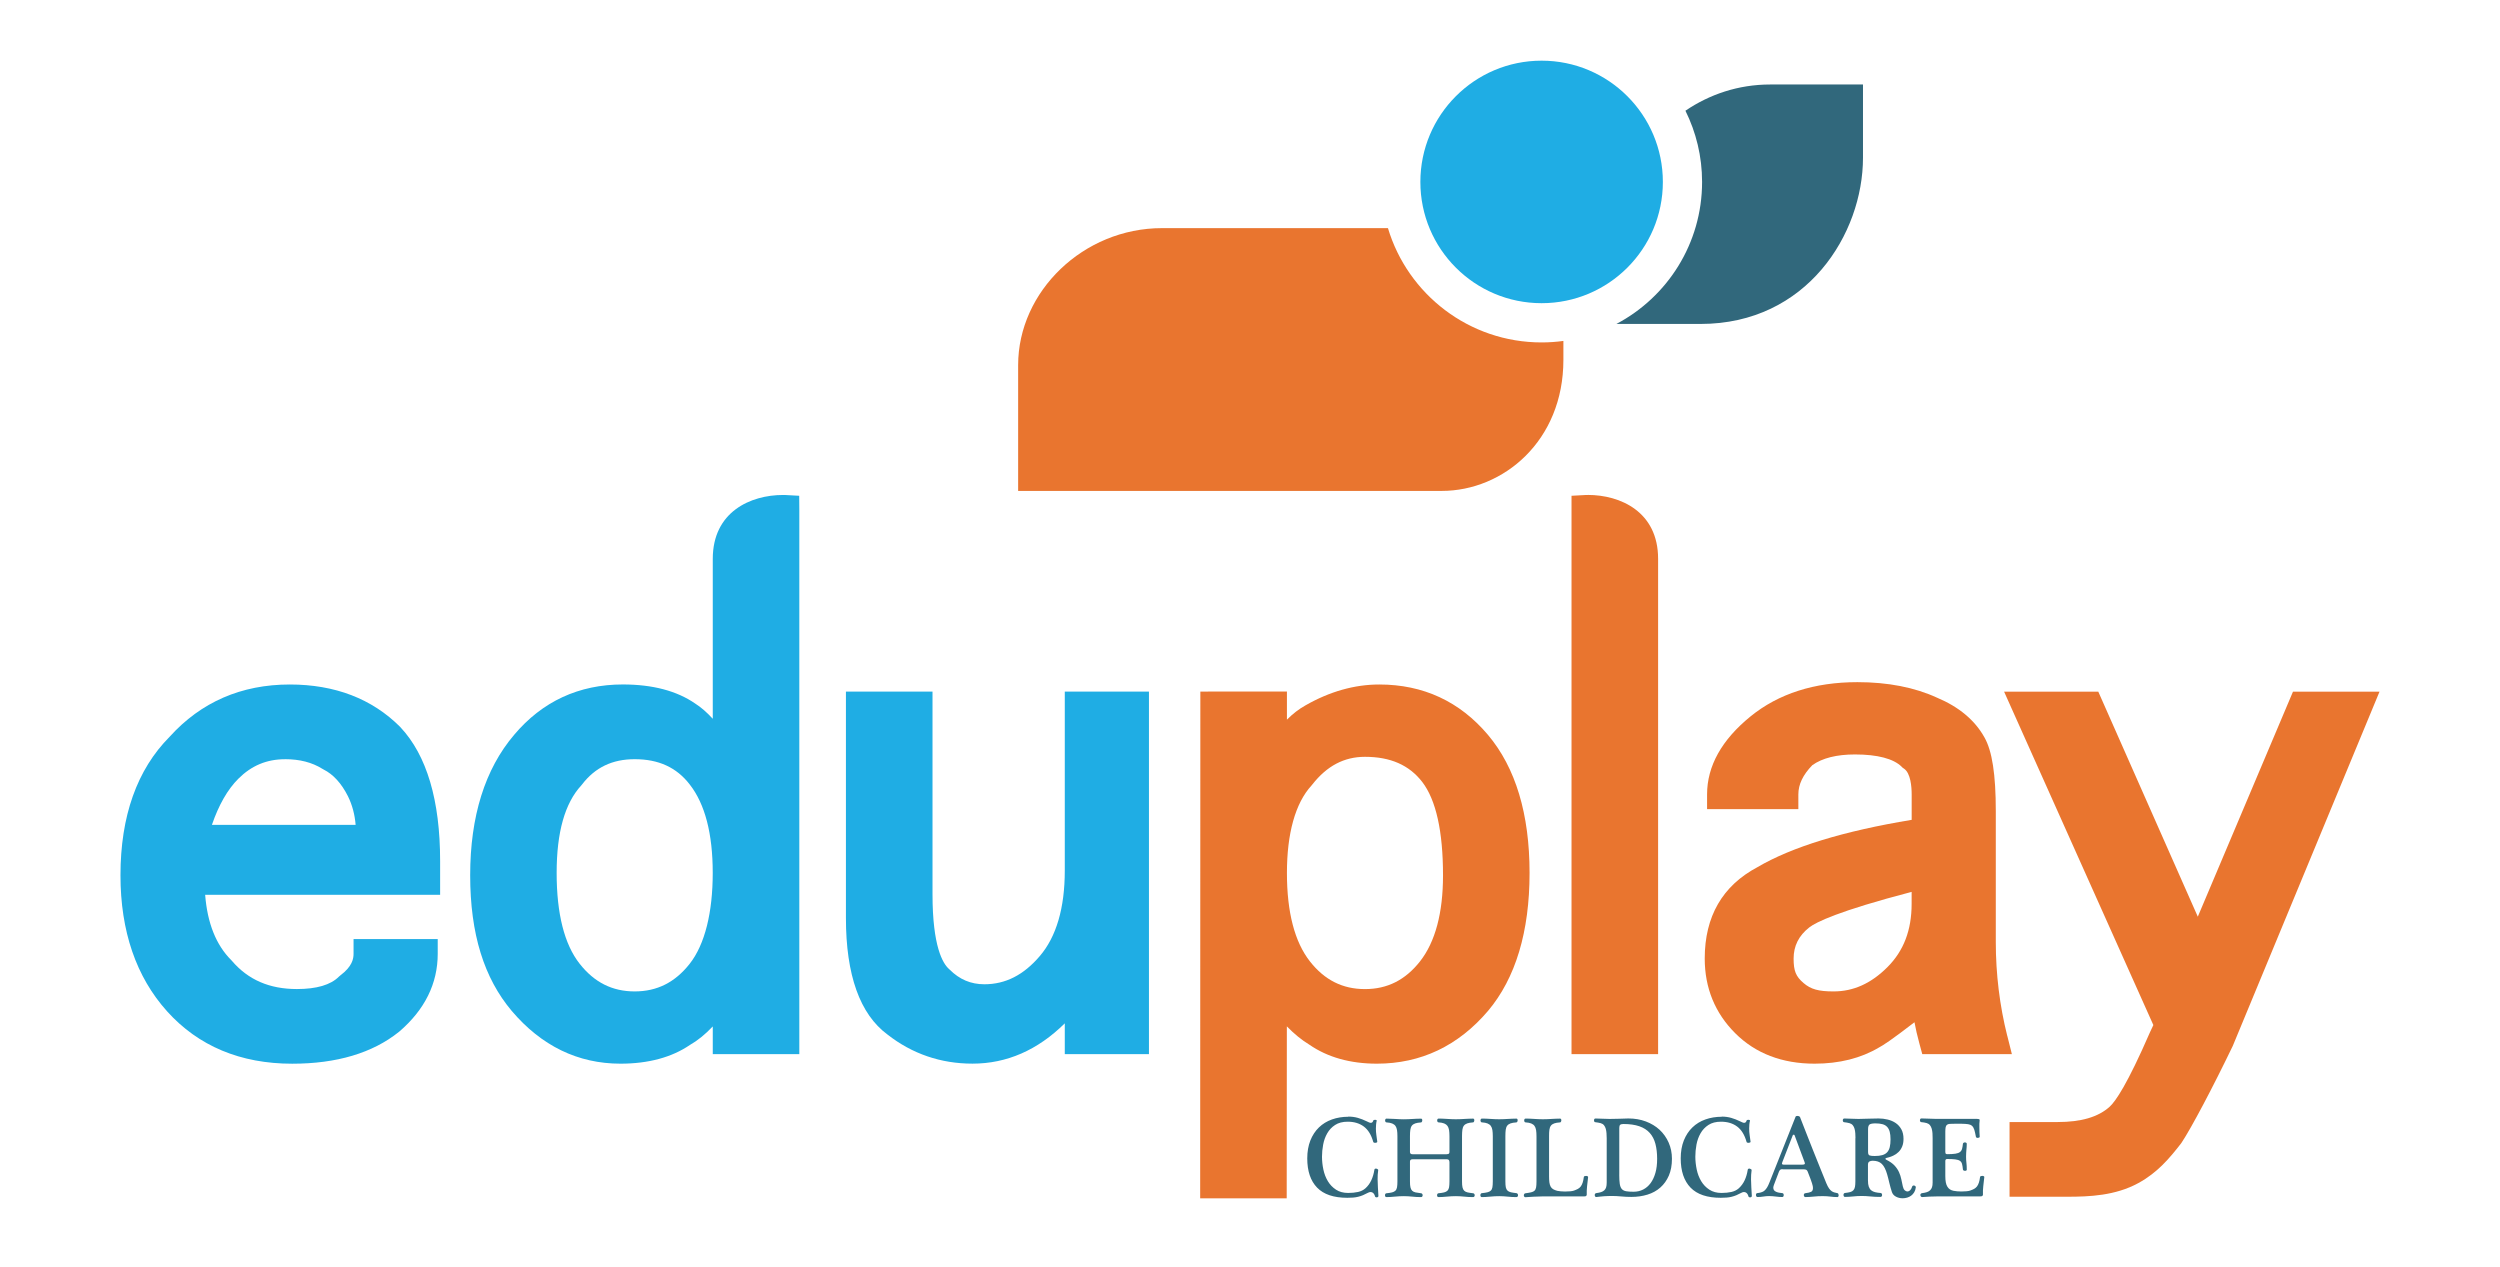 <svg width="223" height="113" viewBox="0 0 223 113" fill="none" xmlns="http://www.w3.org/2000/svg">
<path d="M204.535 61.694L196.044 81.769L187.166 61.694H178.764L192.079 91.435L191.776 92.082C189.766 96.705 188.708 98.248 188.175 98.726C187.153 99.643 185.637 100.086 183.539 100.086H179.252V106.749H184.388C186.382 106.749 188.686 106.655 190.745 105.529C192.446 104.598 193.516 103.326 194.548 101.996L194.603 101.917C195.468 100.616 197.388 96.988 199.167 93.289L212.254 61.694H204.535Z" fill="#E9752F"/>
<path d="M123.027 61.057C120.825 61.057 118.606 61.685 116.446 62.921C115.874 63.24 115.321 63.663 114.794 64.193V61.685H108.385L107.071 61.691L107.055 106.889H114.774L114.787 91.552C115.438 92.222 116.108 92.769 116.794 93.185C118.421 94.311 120.448 94.88 122.816 94.88C126.739 94.88 130.074 93.296 132.735 90.169C135.191 87.251 136.437 83.109 136.437 77.861C136.437 72.613 135.191 68.478 132.731 65.556C130.213 62.57 126.951 61.057 123.027 61.057ZM116.993 70.056L117.061 69.975C118.366 68.315 119.901 67.508 121.755 67.508C124.029 67.508 125.701 68.244 126.866 69.753C128.092 71.354 128.717 74.155 128.717 78.079C128.717 81.437 128.027 84.02 126.664 85.757C125.357 87.416 123.753 88.227 121.755 88.227C119.758 88.227 118.151 87.42 116.846 85.757C115.483 84.023 114.794 81.368 114.794 77.868C114.794 74.367 115.535 71.64 116.993 70.059V70.056Z" fill="#E9752F"/>
<path d="M35.691 64.837C33.183 62.329 29.871 61.057 25.853 61.057C21.537 61.057 17.929 62.622 15.138 65.712C12.223 68.641 10.746 72.802 10.746 78.076C10.746 83.06 12.145 87.14 14.9 90.205C17.691 93.309 21.449 94.883 26.062 94.883C30.03 94.883 33.231 93.93 35.58 92.046L35.613 92.02C37.89 90.068 39.045 87.732 39.045 85.081V83.766H31.537V85.081C31.537 85.526 31.416 86.213 30.366 87L30.222 87.124C29.494 87.853 28.238 88.223 26.485 88.223C24.035 88.223 22.138 87.4 20.691 85.712L20.622 85.637C19.272 84.29 18.495 82.335 18.3 79.816H39.259V76.804C39.259 71.39 38.069 67.375 35.72 64.87L35.691 64.841V64.837ZM25.424 67.72C26.738 67.72 27.831 68.003 28.762 68.582L28.866 68.641C29.728 69.073 30.46 69.877 31.036 71.022C31.416 71.79 31.647 72.649 31.722 73.579H18.902C19.51 71.803 20.3 70.42 21.263 69.46C22.431 68.293 23.791 67.723 25.424 67.723V67.72Z" fill="#1FADE4"/>
<path d="M70.049 44.155C70.049 44.155 69.978 44.152 69.848 44.152C66.956 44.152 63.579 45.645 63.579 49.849V64.115C63.055 63.543 62.535 63.09 62.014 62.758C60.378 61.626 58.208 61.054 55.56 61.054C51.634 61.054 48.368 62.57 45.859 65.55C43.257 68.608 41.94 72.822 41.94 78.073C41.94 83.324 43.185 87.251 45.645 90.172C48.296 93.296 51.559 94.88 55.345 94.88C57.84 94.88 59.929 94.314 61.559 93.198C62.232 92.814 62.902 92.271 63.579 91.558V94.031H71.299V45.466L71.289 44.223L70.049 44.155ZM56.614 88.435C54.617 88.435 53.01 87.628 51.705 85.966C50.342 84.235 49.653 81.508 49.653 77.865C49.653 74.221 50.391 71.637 51.852 70.056L51.926 69.965C53.088 68.455 54.62 67.72 56.614 67.72C58.748 67.72 60.352 68.455 61.523 69.975C62.886 71.712 63.576 74.367 63.576 77.865C63.576 81.362 62.886 84.232 61.523 85.966C60.218 87.628 58.611 88.435 56.614 88.435Z" fill="#1FADE4"/>
<path d="M94.979 77.653C94.979 80.991 94.227 83.561 92.747 85.285C91.303 86.977 89.686 87.797 87.806 87.797C86.599 87.797 85.587 87.368 84.706 86.486L84.647 86.431C84.1 85.943 83.18 84.433 83.18 79.774V61.691H75.457V81.892C75.457 86.971 76.703 90.465 79.159 92.277C81.361 94.001 83.915 94.877 86.745 94.877C89.803 94.877 92.562 93.67 94.979 91.282V94.028H102.487V61.688H94.979V77.646V77.653Z" fill="#1FADE4"/>
<path d="M141.631 44.152C141.5 44.152 141.429 44.155 141.429 44.155L140.18 44.223V94.031H147.903V49.845C147.903 45.638 144.526 44.148 141.634 44.148L141.631 44.152Z" fill="#E9752F"/>
<path d="M179.047 92.401C178.37 89.704 178.025 86.883 178.025 84.02V72.349C178.025 69.076 177.7 66.981 177.01 65.771C176.161 64.245 174.74 63.054 172.785 62.234C170.784 61.313 168.393 60.848 165.68 60.848C161.851 60.848 158.643 61.876 156.152 63.9C153.575 65.992 152.271 68.335 152.271 70.863V72.177H160.413V70.863C160.413 69.968 160.82 69.115 161.659 68.253C162.55 67.619 163.832 67.297 165.468 67.297C167.469 67.297 168.91 67.677 169.632 68.396L169.723 68.487L169.831 68.559C170.429 68.959 170.521 70.173 170.521 70.859V73.13C164.447 74.132 159.824 75.551 156.766 77.35C153.643 79.006 152.062 81.749 152.062 85.5C152.062 88.122 152.977 90.364 154.782 92.163C156.584 93.966 158.966 94.88 161.864 94.88C164.06 94.88 165.989 94.395 167.596 93.442C167.97 93.247 168.705 92.775 170.771 91.184C170.878 91.773 171.025 92.397 171.204 93.061L171.467 94.031H179.46L179.05 92.394L179.047 92.401ZM170.517 79.556V80.623C170.517 82.969 169.811 84.817 168.357 86.271C166.903 87.725 165.332 88.435 163.556 88.435C162.206 88.435 161.529 88.246 160.872 87.683C160.189 87.097 159.99 86.609 159.99 85.503C159.99 84.397 160.436 83.467 161.392 82.722C161.978 82.266 163.943 81.274 170.517 79.556Z" fill="#E9752F"/>
<path d="M120.27 99.601C120.579 99.601 120.862 99.64 121.123 99.715C121.383 99.79 121.64 99.891 121.894 100.014C121.969 100.05 122.04 100.079 122.105 100.112C122.17 100.141 122.226 100.157 122.274 100.157C122.385 100.157 122.456 100.092 122.492 99.962C122.499 99.936 122.522 99.913 122.561 99.9C122.596 99.887 122.635 99.881 122.674 99.884C122.713 99.887 122.746 99.897 122.772 99.91C122.798 99.923 122.811 99.946 122.801 99.972C122.775 100.082 122.756 100.193 122.746 100.31C122.736 100.427 122.73 100.548 122.73 100.671C122.73 100.863 122.743 101.055 122.772 101.247C122.798 101.439 122.827 101.638 122.853 101.843C122.853 101.869 122.837 101.891 122.808 101.911C122.779 101.927 122.739 101.937 122.694 101.94C122.648 101.943 122.606 101.94 122.564 101.924C122.522 101.911 122.499 101.888 122.492 101.852C122.32 101.237 122.043 100.782 121.659 100.492C121.276 100.203 120.794 100.056 120.212 100.056C119.76 100.056 119.386 100.154 119.093 100.346C118.797 100.538 118.563 100.785 118.39 101.091C118.214 101.397 118.094 101.732 118.026 102.1C117.957 102.467 117.922 102.825 117.922 103.173C117.922 103.557 117.964 103.941 118.045 104.325C118.127 104.709 118.26 105.054 118.445 105.363C118.631 105.672 118.872 105.922 119.171 106.118C119.467 106.313 119.828 106.411 120.254 106.411C120.583 106.411 120.879 106.381 121.139 106.323C121.399 106.264 121.617 106.157 121.796 105.997C122.017 105.799 122.19 105.561 122.32 105.282C122.45 105.005 122.541 104.693 122.596 104.341C122.603 104.292 122.626 104.263 122.661 104.25C122.7 104.237 122.739 104.234 122.779 104.244C122.818 104.253 122.857 104.273 122.892 104.299C122.928 104.325 122.941 104.354 122.935 104.38C122.915 104.517 122.899 104.654 122.892 104.787C122.886 104.92 122.883 105.057 122.883 105.194C122.883 105.428 122.892 105.665 122.909 105.909C122.925 106.154 122.941 106.407 122.954 106.674C122.954 106.716 122.941 106.746 122.915 106.768C122.886 106.788 122.853 106.801 122.818 106.804C122.779 106.807 122.743 106.801 122.71 106.785C122.674 106.768 122.655 106.742 122.648 106.707C122.635 106.645 122.609 106.586 122.577 106.528C122.541 106.469 122.499 106.42 122.443 106.384C122.388 106.349 122.323 106.329 122.248 106.329C122.18 106.329 122.102 106.352 122.011 106.401C121.861 106.482 121.715 106.554 121.575 106.612C121.435 106.671 121.292 106.716 121.149 106.752C121.006 106.788 120.853 106.811 120.697 106.824C120.54 106.837 120.368 106.843 120.183 106.843C118.969 106.843 118.071 106.541 117.486 105.936C116.9 105.33 116.607 104.462 116.607 103.329C116.607 102.728 116.702 102.194 116.884 101.732C117.069 101.27 117.323 100.88 117.648 100.567C117.974 100.252 118.361 100.014 118.81 99.855C119.259 99.695 119.747 99.614 120.274 99.614L120.27 99.601Z" fill="#31687C"/>
<path d="M129.058 102.952C129.14 102.952 129.201 102.939 129.237 102.91C129.276 102.884 129.292 102.828 129.292 102.747V101.348C129.292 101.137 129.279 100.954 129.257 100.805C129.231 100.655 129.185 100.531 129.117 100.434C129.048 100.339 128.951 100.265 128.824 100.213C128.697 100.161 128.528 100.128 128.317 100.115C128.278 100.115 128.245 100.095 128.225 100.06C128.206 100.021 128.196 99.982 128.196 99.942C128.196 99.903 128.206 99.865 128.225 99.829C128.245 99.796 128.278 99.777 128.317 99.777C128.535 99.777 128.785 99.786 129.068 99.806C129.348 99.825 129.611 99.838 129.859 99.838C130.002 99.838 130.138 99.835 130.265 99.829C130.392 99.822 130.516 99.816 130.636 99.809C130.756 99.803 130.877 99.796 131 99.79C131.124 99.783 131.257 99.78 131.4 99.78C131.443 99.78 131.472 99.796 131.488 99.832C131.505 99.868 131.511 99.903 131.508 99.946C131.505 99.988 131.492 100.027 131.472 100.063C131.453 100.102 131.423 100.118 131.391 100.118C131.179 100.131 131.007 100.161 130.877 100.206C130.747 100.252 130.646 100.32 130.577 100.411C130.509 100.502 130.464 100.626 130.444 100.775C130.425 100.925 130.412 101.117 130.412 101.351V105.379C130.412 105.607 130.425 105.783 130.454 105.909C130.48 106.036 130.532 106.134 130.603 106.209C130.675 106.28 130.776 106.332 130.906 106.362C131.036 106.391 131.202 106.417 131.41 106.44C131.453 106.446 131.485 106.466 131.508 106.502C131.531 106.537 131.544 106.573 131.544 106.615C131.544 106.658 131.531 106.694 131.508 106.729C131.485 106.762 131.446 106.781 131.4 106.781C131.127 106.781 130.864 106.768 130.613 106.739C130.363 106.713 130.115 106.697 129.868 106.697C129.608 106.697 129.338 106.71 129.062 106.739C128.785 106.765 128.531 106.781 128.307 106.781C128.268 106.781 128.235 106.765 128.216 106.729C128.196 106.694 128.186 106.658 128.186 106.615C128.186 106.573 128.196 106.537 128.216 106.502C128.235 106.466 128.268 106.446 128.307 106.44C128.518 106.42 128.687 106.394 128.814 106.362C128.941 106.329 129.042 106.28 129.114 106.209C129.185 106.137 129.234 106.036 129.257 105.909C129.279 105.783 129.292 105.607 129.292 105.379V103.674C129.292 103.495 129.218 103.408 129.068 103.408H125.997C125.847 103.408 125.769 103.476 125.769 103.612V105.379C125.769 105.607 125.782 105.783 125.812 105.909C125.838 106.036 125.89 106.134 125.961 106.209C126.033 106.28 126.134 106.332 126.264 106.362C126.394 106.391 126.563 106.417 126.768 106.44C126.81 106.446 126.843 106.466 126.866 106.502C126.888 106.537 126.901 106.573 126.901 106.615C126.901 106.658 126.888 106.694 126.866 106.729C126.843 106.762 126.807 106.781 126.758 106.781C126.485 106.781 126.222 106.768 125.971 106.739C125.721 106.713 125.473 106.697 125.226 106.697C124.966 106.697 124.696 106.71 124.419 106.739C124.143 106.765 123.889 106.781 123.665 106.781C123.622 106.781 123.593 106.765 123.57 106.729C123.551 106.694 123.541 106.658 123.541 106.615C123.541 106.573 123.551 106.537 123.57 106.502C123.59 106.466 123.622 106.446 123.665 106.44C123.876 106.42 124.045 106.394 124.172 106.362C124.299 106.329 124.397 106.28 124.471 106.209C124.543 106.137 124.592 106.036 124.615 105.909C124.637 105.783 124.65 105.607 124.65 105.379V101.351C124.65 101.14 124.637 100.958 124.615 100.808C124.592 100.658 124.543 100.535 124.478 100.437C124.41 100.343 124.312 100.268 124.185 100.216C124.058 100.164 123.889 100.131 123.678 100.118C123.635 100.118 123.606 100.099 123.583 100.063C123.564 100.024 123.551 99.985 123.551 99.946C123.551 99.907 123.561 99.868 123.583 99.832C123.603 99.799 123.635 99.78 123.678 99.78C123.896 99.78 124.146 99.79 124.426 99.809C124.709 99.829 124.972 99.842 125.216 99.842C125.359 99.842 125.496 99.838 125.623 99.832C125.75 99.825 125.873 99.819 125.994 99.812C126.114 99.806 126.235 99.799 126.358 99.793C126.482 99.786 126.615 99.783 126.758 99.783C126.801 99.783 126.83 99.799 126.846 99.835C126.862 99.871 126.869 99.907 126.866 99.949C126.866 99.991 126.849 100.03 126.83 100.066C126.81 100.105 126.781 100.121 126.749 100.121C126.537 100.134 126.365 100.164 126.235 100.209C126.104 100.255 126.004 100.323 125.935 100.414C125.867 100.505 125.821 100.629 125.802 100.779C125.779 100.928 125.769 101.12 125.769 101.355V102.754C125.769 102.89 125.844 102.959 125.997 102.959H129.058V102.952Z" fill="#31687C"/>
<path d="M133.158 101.348C133.158 101.137 133.145 100.954 133.122 100.805C133.1 100.655 133.051 100.531 132.982 100.434C132.914 100.339 132.817 100.265 132.69 100.213C132.563 100.161 132.394 100.128 132.182 100.115C132.14 100.115 132.111 100.095 132.091 100.06C132.072 100.021 132.059 99.982 132.059 99.942C132.059 99.903 132.068 99.865 132.091 99.829C132.111 99.796 132.143 99.777 132.182 99.777C132.4 99.777 132.651 99.786 132.934 99.806C133.213 99.825 133.477 99.838 133.724 99.838C133.867 99.838 134.004 99.835 134.131 99.829C134.258 99.822 134.381 99.816 134.502 99.809C134.622 99.803 134.746 99.796 134.866 99.79C134.986 99.783 135.123 99.78 135.266 99.78C135.308 99.78 135.334 99.796 135.354 99.832C135.37 99.868 135.377 99.903 135.373 99.946C135.373 99.988 135.36 100.027 135.338 100.063C135.315 100.102 135.289 100.118 135.256 100.118C135.045 100.131 134.873 100.161 134.742 100.206C134.612 100.252 134.511 100.32 134.443 100.411C134.375 100.502 134.329 100.626 134.31 100.775C134.29 100.925 134.28 101.117 134.28 101.351V105.379C134.28 105.607 134.293 105.783 134.319 105.909C134.346 106.036 134.398 106.134 134.469 106.202C134.541 106.271 134.642 106.319 134.772 106.352C134.902 106.381 135.071 106.407 135.276 106.43C135.315 106.437 135.351 106.459 135.373 106.498C135.4 106.534 135.409 106.576 135.409 106.615C135.409 106.655 135.396 106.694 135.373 106.729C135.351 106.762 135.315 106.781 135.266 106.781C134.993 106.781 134.729 106.768 134.479 106.739C134.228 106.713 133.981 106.697 133.734 106.697C133.474 106.697 133.207 106.71 132.927 106.739C132.651 106.765 132.397 106.781 132.172 106.781C132.13 106.781 132.101 106.765 132.078 106.729C132.059 106.694 132.049 106.658 132.049 106.615C132.049 106.573 132.059 106.534 132.078 106.498C132.098 106.459 132.13 106.437 132.172 106.43C132.384 106.41 132.553 106.384 132.68 106.352C132.807 106.323 132.908 106.271 132.979 106.202C133.051 106.134 133.1 106.036 133.122 105.909C133.145 105.783 133.158 105.607 133.158 105.379V101.351V101.348Z" fill="#31687C"/>
<path d="M137.055 101.348C137.055 101.137 137.042 100.954 137.019 100.805C136.996 100.655 136.947 100.531 136.879 100.434C136.811 100.339 136.713 100.265 136.586 100.213C136.459 100.161 136.29 100.128 136.079 100.115C136.036 100.115 136.007 100.095 135.988 100.06C135.968 100.021 135.958 99.982 135.958 99.942C135.958 99.903 135.968 99.865 135.988 99.829C136.007 99.796 136.04 99.777 136.079 99.777C136.297 99.777 136.547 99.786 136.83 99.806C137.113 99.825 137.373 99.838 137.621 99.838C137.764 99.838 137.9 99.835 138.027 99.829C138.154 99.822 138.278 99.816 138.398 99.809C138.518 99.803 138.639 99.796 138.762 99.79C138.886 99.783 139.019 99.78 139.163 99.78C139.205 99.78 139.231 99.796 139.25 99.832C139.267 99.868 139.273 99.903 139.27 99.946C139.267 99.988 139.254 100.027 139.234 100.063C139.215 100.102 139.185 100.118 139.153 100.118C138.938 100.131 138.769 100.161 138.639 100.206C138.509 100.252 138.408 100.32 138.34 100.411C138.271 100.502 138.226 100.626 138.206 100.775C138.183 100.925 138.177 101.117 138.177 101.351V104.927C138.177 105.145 138.187 105.33 138.206 105.477C138.226 105.623 138.265 105.747 138.32 105.848C138.375 105.948 138.45 106.023 138.545 106.079C138.642 106.134 138.759 106.183 138.906 106.222C139.003 106.241 139.111 106.258 139.231 106.267C139.351 106.277 139.475 106.284 139.605 106.284C139.771 106.284 139.924 106.277 140.067 106.264C140.21 106.251 140.321 106.228 140.396 106.202C140.532 106.153 140.649 106.101 140.75 106.049C140.848 105.994 140.932 105.922 141.001 105.835C141.069 105.747 141.124 105.633 141.17 105.5C141.215 105.366 141.251 105.197 141.277 104.992C141.284 104.95 141.306 104.924 141.349 104.911C141.391 104.898 141.433 104.891 141.482 104.891C141.531 104.891 141.573 104.901 141.612 104.924C141.651 104.943 141.664 104.972 141.658 105.005C141.622 105.291 141.593 105.561 141.567 105.812C141.541 106.062 141.528 106.316 141.537 106.576C141.537 106.596 141.524 106.625 141.495 106.664C141.469 106.703 141.404 106.72 141.3 106.72H137.569C137.302 106.72 137.045 106.729 136.798 106.746C136.55 106.762 136.306 106.778 136.069 106.791C136.02 106.791 135.984 106.775 135.962 106.739C135.936 106.707 135.926 106.668 135.926 106.625C135.926 106.583 135.936 106.544 135.962 106.505C135.984 106.469 136.02 106.446 136.069 106.44C136.28 106.414 136.453 106.384 136.583 106.352C136.713 106.323 136.814 106.274 136.879 106.209C136.947 106.144 136.993 106.049 137.019 105.922C137.042 105.796 137.055 105.62 137.055 105.392V101.355V101.348Z" fill="#31687C"/>
<path d="M143.318 101.534C143.318 101.384 143.311 101.234 143.301 101.091C143.292 100.948 143.269 100.815 143.236 100.691C143.201 100.567 143.148 100.46 143.077 100.372C143.005 100.284 142.908 100.222 142.784 100.187C142.709 100.167 142.631 100.148 142.547 100.135C142.465 100.122 142.384 100.112 142.309 100.102C142.267 100.102 142.238 100.086 142.215 100.05C142.195 100.017 142.186 99.978 142.186 99.936C142.186 99.894 142.195 99.858 142.215 99.822C142.238 99.79 142.267 99.77 142.309 99.77C142.543 99.77 142.752 99.777 142.937 99.79C143.122 99.803 143.337 99.809 143.584 99.809C143.864 99.809 144.144 99.806 144.417 99.793C144.69 99.783 144.97 99.773 145.25 99.767C145.813 99.767 146.33 99.855 146.808 100.034C147.283 100.213 147.693 100.46 148.038 100.779C148.379 101.098 148.649 101.478 148.845 101.921C149.04 102.363 149.137 102.845 149.137 103.365C149.137 103.941 149.043 104.442 148.861 104.865C148.675 105.291 148.422 105.646 148.1 105.929C147.778 106.215 147.397 106.424 146.955 106.56C146.512 106.697 146.034 106.765 145.52 106.765C145.211 106.765 144.912 106.752 144.619 106.723C144.326 106.697 144.066 106.681 143.832 106.681C143.688 106.681 143.558 106.681 143.441 106.687C143.324 106.687 143.21 106.697 143.103 106.703C142.996 106.71 142.882 106.72 142.771 106.733C142.657 106.746 142.53 106.759 142.394 106.775C142.351 106.782 142.319 106.768 142.296 106.733C142.27 106.697 142.257 106.661 142.251 106.619C142.244 106.58 142.251 106.537 142.277 106.495C142.299 106.453 142.338 106.43 142.394 106.424C142.56 106.404 142.7 106.375 142.817 106.336C142.934 106.297 143.028 106.245 143.103 106.176C143.178 106.108 143.233 106.017 143.266 105.91C143.301 105.799 143.318 105.656 143.318 105.477V101.521V101.534ZM144.437 104.781C144.437 105.122 144.453 105.396 144.482 105.597C144.512 105.799 144.573 105.952 144.661 106.056C144.749 106.16 144.879 106.225 145.045 106.258C145.211 106.29 145.439 106.303 145.718 106.303C146.027 106.303 146.307 106.238 146.567 106.108C146.824 105.978 147.046 105.789 147.231 105.539C147.416 105.288 147.56 104.982 147.664 104.618C147.768 104.254 147.817 103.837 147.817 103.365C147.817 102.864 147.765 102.422 147.664 102.035C147.563 101.647 147.394 101.322 147.16 101.059C146.925 100.795 146.616 100.597 146.229 100.463C145.842 100.33 145.367 100.261 144.808 100.261C144.671 100.261 144.577 100.288 144.521 100.333C144.466 100.382 144.44 100.473 144.44 100.61V104.784L144.437 104.781Z" fill="#31687C"/>
<path d="M153.573 99.601C153.882 99.601 154.165 99.64 154.425 99.715C154.686 99.79 154.943 99.891 155.196 100.014C155.271 100.05 155.343 100.079 155.408 100.112C155.473 100.141 155.528 100.157 155.577 100.157C155.684 100.157 155.759 100.092 155.792 99.962C155.798 99.936 155.821 99.913 155.857 99.9C155.893 99.887 155.932 99.881 155.971 99.884C156.01 99.887 156.042 99.897 156.068 99.91C156.094 99.923 156.107 99.946 156.098 99.972C156.072 100.082 156.052 100.193 156.042 100.31C156.032 100.427 156.026 100.548 156.026 100.671C156.026 100.863 156.039 101.055 156.068 101.247C156.094 101.439 156.124 101.638 156.15 101.843C156.15 101.869 156.133 101.891 156.104 101.911C156.075 101.927 156.036 101.937 155.99 101.94C155.945 101.943 155.902 101.94 155.863 101.924C155.821 101.911 155.798 101.888 155.792 101.852C155.619 101.237 155.343 100.782 154.959 100.492C154.575 100.203 154.094 100.056 153.511 100.056C153.059 100.056 152.685 100.154 152.392 100.346C152.1 100.538 151.862 100.785 151.69 101.091C151.514 101.397 151.394 101.732 151.325 102.1C151.257 102.467 151.224 102.825 151.224 103.173C151.224 103.557 151.267 103.941 151.348 104.325C151.429 104.709 151.563 105.054 151.748 105.363C151.934 105.672 152.174 105.922 152.474 106.118C152.773 106.313 153.134 106.411 153.557 106.411C153.885 106.411 154.178 106.381 154.442 106.323C154.702 106.264 154.92 106.157 155.099 105.997C155.317 105.799 155.492 105.561 155.623 105.282C155.753 105.005 155.844 104.693 155.899 104.341C155.906 104.292 155.928 104.263 155.967 104.25C156.006 104.237 156.045 104.234 156.088 104.244C156.127 104.253 156.166 104.273 156.202 104.299C156.234 104.325 156.25 104.354 156.244 104.38C156.224 104.517 156.208 104.654 156.202 104.787C156.195 104.92 156.192 105.057 156.192 105.194C156.192 105.428 156.202 105.665 156.218 105.909C156.234 106.154 156.25 106.407 156.263 106.674C156.263 106.716 156.25 106.746 156.224 106.768C156.195 106.788 156.163 106.801 156.127 106.804C156.088 106.807 156.055 106.801 156.019 106.785C155.984 106.768 155.964 106.742 155.958 106.707C155.945 106.645 155.919 106.586 155.886 106.528C155.85 106.469 155.808 106.42 155.753 106.384C155.697 106.349 155.632 106.329 155.558 106.329C155.489 106.329 155.411 106.352 155.323 106.401C155.174 106.482 155.027 106.554 154.887 106.612C154.748 106.671 154.604 106.716 154.461 106.752C154.318 106.788 154.168 106.811 154.009 106.824C153.853 106.837 153.68 106.843 153.495 106.843C152.282 106.843 151.384 106.541 150.798 105.936C150.213 105.33 149.92 104.462 149.92 103.329C149.92 102.728 150.014 102.194 150.196 101.732C150.382 101.27 150.636 100.88 150.961 100.567C151.286 100.252 151.673 100.014 152.122 99.855C152.571 99.695 153.059 99.614 153.586 99.614L153.573 99.601Z" fill="#31687C"/>
<path d="M159.01 104.289C158.916 104.289 158.844 104.306 158.805 104.335C158.763 104.367 158.727 104.419 158.691 104.494L158.229 105.708C158.193 105.812 158.177 105.89 158.177 105.945C158.177 106.033 158.2 106.108 158.242 106.167C158.288 106.225 158.346 106.271 158.421 106.303C158.496 106.339 158.581 106.365 158.678 106.385C158.773 106.404 158.873 106.42 158.977 106.427C159.023 106.427 159.059 106.446 159.078 106.482C159.098 106.521 159.108 106.56 159.108 106.603C159.108 106.645 159.098 106.684 159.078 106.72C159.059 106.755 159.023 106.775 158.977 106.775C158.812 106.775 158.623 106.762 158.411 106.733C158.2 106.707 157.998 106.69 157.806 106.69C157.627 106.69 157.458 106.703 157.292 106.733C157.13 106.759 156.951 106.775 156.759 106.775C156.723 106.775 156.697 106.759 156.671 106.723C156.648 106.687 156.632 106.651 156.632 106.609C156.629 106.567 156.632 106.528 156.651 106.492C156.668 106.453 156.7 106.43 156.749 106.424L156.902 106.404C157.006 106.385 157.1 106.359 157.185 106.326C157.27 106.297 157.348 106.245 157.422 106.176C157.494 106.108 157.566 106.017 157.634 105.903C157.702 105.789 157.771 105.646 157.839 105.467L160.162 99.621C160.181 99.565 160.236 99.539 160.327 99.539C160.422 99.539 160.497 99.569 160.552 99.621C160.724 100.06 160.907 100.528 161.102 101.029C161.297 101.53 161.499 102.038 161.704 102.555C161.908 103.072 162.113 103.587 162.322 104.097C162.527 104.608 162.722 105.09 162.907 105.542C162.989 105.74 163.07 105.893 163.148 106.004C163.226 106.115 163.304 106.196 163.385 106.251C163.463 106.306 163.545 106.346 163.626 106.365C163.707 106.385 163.799 106.407 163.893 106.427C163.935 106.433 163.964 106.456 163.981 106.495C163.997 106.531 164.007 106.573 164.007 106.612C164.007 106.651 164 106.69 163.981 106.726C163.964 106.759 163.938 106.778 163.903 106.778C163.685 106.778 163.473 106.765 163.272 106.736C163.07 106.71 162.842 106.694 162.588 106.694C162.299 106.694 162.029 106.707 161.775 106.736C161.521 106.762 161.277 106.778 161.043 106.778C160.998 106.778 160.959 106.759 160.936 106.723C160.91 106.684 160.9 106.642 160.9 106.596C160.9 106.554 160.91 106.518 160.933 106.489C160.952 106.459 160.988 106.44 161.037 106.433C161.268 106.407 161.44 106.365 161.551 106.31C161.661 106.254 161.717 106.141 161.717 105.971C161.717 105.923 161.71 105.87 161.7 105.809C161.691 105.747 161.668 105.662 161.635 105.558C161.599 105.451 161.554 105.314 161.492 105.148C161.43 104.979 161.349 104.768 161.245 104.507C161.209 104.419 161.164 104.361 161.105 104.338C161.046 104.315 160.952 104.302 160.822 104.302H159.013L159.01 104.289ZM160.776 103.886C160.871 103.886 160.936 103.87 160.972 103.84C161.004 103.808 161.004 103.752 160.972 103.671L160.077 101.267C160.064 101.231 160.038 101.215 159.996 101.215C159.953 101.215 159.927 101.231 159.914 101.267L158.981 103.671C158.945 103.759 158.942 103.818 158.971 103.847C158.997 103.876 159.049 103.889 159.124 103.889H160.78L160.776 103.886Z" fill="#31687C"/>
<path d="M165.509 101.534C165.509 101.384 165.506 101.234 165.493 101.091C165.483 100.948 165.46 100.815 165.428 100.691C165.395 100.567 165.34 100.46 165.268 100.372C165.197 100.284 165.099 100.222 164.976 100.187C164.901 100.167 164.823 100.148 164.738 100.135C164.657 100.122 164.575 100.112 164.501 100.102C164.462 100.102 164.429 100.086 164.409 100.05C164.39 100.017 164.377 99.978 164.377 99.936C164.377 99.894 164.387 99.858 164.409 99.822C164.429 99.79 164.462 99.77 164.501 99.77C164.735 99.77 164.943 99.777 165.128 99.79C165.314 99.803 165.529 99.809 165.776 99.809C166.186 99.803 166.527 99.793 166.797 99.783C167.067 99.773 167.328 99.767 167.575 99.767C167.848 99.767 168.118 99.799 168.385 99.865C168.652 99.93 168.889 100.034 169.1 100.177C169.309 100.32 169.478 100.509 169.605 100.743C169.732 100.977 169.793 101.257 169.793 101.586C169.793 101.846 169.754 102.074 169.676 102.262C169.598 102.454 169.491 102.62 169.351 102.757C169.214 102.894 169.052 103.004 168.863 103.092C168.674 103.177 168.469 103.245 168.251 103.294C168.203 103.307 168.18 103.333 168.18 103.365C168.18 103.391 168.203 103.421 168.251 103.447C168.573 103.606 168.821 103.779 168.996 103.97C169.172 104.162 169.305 104.361 169.396 104.566C169.488 104.771 169.556 104.982 169.598 105.197C169.64 105.415 169.683 105.623 169.732 105.828C169.767 105.984 169.823 106.102 169.901 106.173C169.979 106.245 170.06 106.28 170.141 106.28C170.223 106.28 170.301 106.248 170.379 106.176C170.454 106.108 170.512 106.004 170.555 105.867C170.568 105.812 170.594 105.776 170.636 105.76C170.675 105.744 170.717 105.74 170.753 105.75C170.789 105.76 170.825 105.779 170.854 105.812C170.886 105.841 170.896 105.874 170.89 105.91C170.87 106.082 170.821 106.228 170.747 106.352C170.672 106.476 170.581 106.577 170.473 106.655C170.366 106.733 170.246 106.791 170.112 106.83C169.979 106.866 169.845 106.886 169.715 106.886C169.497 106.886 169.296 106.837 169.12 106.742C168.941 106.648 168.821 106.511 168.759 106.333C168.717 106.215 168.678 106.089 168.642 105.952C168.603 105.815 168.567 105.675 168.534 105.535C168.502 105.396 168.466 105.259 168.434 105.125C168.398 104.992 168.368 104.872 168.339 104.771C168.216 104.332 168.056 104.016 167.861 103.824C167.666 103.632 167.393 103.538 167.044 103.538C166.927 103.538 166.83 103.561 166.745 103.609C166.664 103.658 166.622 103.753 166.622 103.896V105.285C166.622 105.519 166.644 105.705 166.693 105.844C166.742 105.984 166.814 106.095 166.908 106.173C167.002 106.251 167.123 106.31 167.262 106.342C167.402 106.378 167.565 106.401 167.75 106.414C167.793 106.414 167.825 106.433 167.848 106.469C167.871 106.508 167.884 106.551 167.884 106.599C167.884 106.638 167.871 106.677 167.848 106.713C167.822 106.746 167.786 106.765 167.741 106.765C167.399 106.765 167.097 106.752 166.836 106.723C166.576 106.697 166.322 106.681 166.075 106.681C165.815 106.681 165.558 106.694 165.304 106.723C165.05 106.749 164.803 106.765 164.566 106.765C164.523 106.765 164.494 106.749 164.475 106.713C164.455 106.677 164.442 106.642 164.439 106.599C164.436 106.557 164.445 106.518 164.465 106.482C164.484 106.443 164.52 106.42 164.566 106.414C164.758 106.394 164.914 106.365 165.037 106.333C165.161 106.3 165.255 106.245 165.324 106.167C165.392 106.092 165.437 105.991 165.463 105.867C165.486 105.744 165.499 105.581 165.499 105.376V101.521L165.509 101.534ZM166.631 102.757C166.631 102.936 166.68 103.04 166.781 103.069C166.879 103.102 167.028 103.115 167.227 103.115C167.493 103.115 167.718 103.089 167.9 103.037C168.082 102.985 168.225 102.9 168.336 102.78C168.447 102.659 168.521 102.506 168.567 102.318C168.612 102.129 168.635 101.898 168.635 101.625C168.635 101.351 168.609 101.143 168.564 100.961C168.515 100.779 168.44 100.632 168.333 100.519C168.225 100.405 168.089 100.323 167.916 100.278C167.744 100.229 167.536 100.206 167.288 100.206C167.022 100.206 166.846 100.242 166.758 100.31C166.674 100.379 166.631 100.519 166.631 100.73V102.754V102.757Z" fill="#31687C"/>
<path d="M176.365 99.806C176.42 99.806 176.473 99.813 176.525 99.826C176.577 99.839 176.596 99.894 176.58 99.992C176.567 100.066 176.56 100.154 176.56 100.249V100.538C176.56 100.847 176.57 101.134 176.59 101.4C176.59 101.426 176.573 101.449 176.544 101.469C176.512 101.485 176.479 101.495 176.437 101.498C176.394 101.501 176.355 101.498 176.32 101.482C176.281 101.469 176.261 101.443 176.251 101.4C176.202 101.134 176.154 100.925 176.108 100.772C176.059 100.623 175.994 100.506 175.906 100.428C175.819 100.349 175.705 100.301 175.558 100.278C175.412 100.258 175.217 100.242 174.976 100.239H174.358C174.179 100.239 174.036 100.239 173.932 100.249C173.824 100.255 173.74 100.281 173.678 100.327C173.616 100.372 173.577 100.441 173.554 100.538C173.535 100.633 173.522 100.766 173.522 100.938V102.738C173.522 102.832 173.538 102.894 173.574 102.916C173.607 102.939 173.642 102.952 173.675 102.952C173.99 102.952 174.238 102.939 174.42 102.91C174.602 102.884 174.739 102.832 174.83 102.76C174.924 102.689 174.983 102.594 175.015 102.477C175.048 102.36 175.074 102.21 175.093 102.025C175.1 101.983 175.119 101.953 175.155 101.934C175.191 101.914 175.227 101.901 175.269 101.901C175.311 101.901 175.347 101.911 175.383 101.934C175.419 101.953 175.435 101.986 175.435 102.025C175.435 102.136 175.435 102.233 175.425 102.318C175.419 102.402 175.412 102.49 175.402 102.575C175.396 102.663 175.389 102.751 175.383 102.842C175.376 102.933 175.373 103.043 175.373 103.167C175.373 103.372 175.383 103.557 175.405 103.727C175.428 103.896 175.435 104.098 175.435 104.338C175.435 104.374 175.419 104.397 175.383 104.416C175.347 104.433 175.311 104.439 175.269 104.436C175.227 104.436 175.191 104.423 175.155 104.407C175.119 104.39 175.1 104.361 175.093 104.319C175.074 104.12 175.048 103.958 175.015 103.834C174.986 103.71 174.924 103.616 174.83 103.551C174.735 103.486 174.599 103.44 174.42 103.418C174.238 103.395 173.99 103.382 173.675 103.382C173.642 103.382 173.607 103.395 173.574 103.418C173.538 103.44 173.522 103.492 173.522 103.567V104.914C173.522 105.132 173.538 105.321 173.567 105.474C173.597 105.627 173.646 105.757 173.707 105.854C173.769 105.955 173.844 106.033 173.932 106.092C174.02 106.15 174.127 106.193 174.251 106.219C174.345 106.238 174.456 106.255 174.576 106.264C174.696 106.274 174.82 106.281 174.95 106.281C175.113 106.281 175.269 106.274 175.412 106.261C175.555 106.248 175.666 106.225 175.741 106.199C175.877 106.15 175.998 106.098 176.095 106.046C176.193 105.991 176.277 105.919 176.346 105.832C176.414 105.744 176.469 105.63 176.515 105.497C176.56 105.363 176.596 105.194 176.622 104.989C176.629 104.947 176.651 104.921 176.694 104.908C176.736 104.895 176.778 104.888 176.827 104.888C176.876 104.888 176.918 104.898 176.954 104.921C176.993 104.94 177.006 104.969 176.999 105.002C176.964 105.288 176.934 105.558 176.908 105.809C176.879 106.059 176.869 106.313 176.879 106.573C176.879 106.593 176.866 106.622 176.837 106.661C176.811 106.7 176.746 106.717 176.642 106.717H172.91C172.65 106.717 172.396 106.723 172.146 106.736C171.895 106.749 171.671 106.762 171.473 106.778C171.417 106.778 171.378 106.762 171.349 106.733C171.323 106.704 171.303 106.665 171.297 106.619C171.29 106.573 171.297 106.534 171.326 106.495C171.352 106.456 171.398 106.434 171.46 106.427C171.622 106.408 171.762 106.378 171.879 106.339C171.996 106.3 172.091 106.245 172.165 106.173C172.24 106.102 172.299 106.011 172.335 105.9C172.374 105.789 172.39 105.649 172.39 105.48V101.524C172.39 101.374 172.383 101.228 172.377 101.082C172.367 100.938 172.344 100.805 172.309 100.681C172.273 100.558 172.221 100.45 172.149 100.362C172.078 100.275 171.98 100.213 171.856 100.177C171.782 100.158 171.703 100.141 171.619 100.125C171.538 100.112 171.456 100.102 171.381 100.096C171.339 100.096 171.31 100.079 171.29 100.044C171.271 100.008 171.258 99.972 171.258 99.93C171.258 99.888 171.268 99.852 171.29 99.816C171.31 99.783 171.342 99.764 171.381 99.764C171.612 99.764 171.824 99.77 172.009 99.783C172.195 99.796 172.409 99.803 172.657 99.803H176.346L176.365 99.806Z" fill="#31687C"/>
<path d="M148.327 16.23C148.327 22.203 143.483 27.044 137.511 27.044C131.538 27.044 126.697 22.203 126.697 16.23C126.697 10.256 131.538 5.412 137.511 5.412C143.483 5.412 148.327 10.256 148.327 16.23Z" fill="#1FADE4"/>
<path d="M157.9 7.537C155.05 7.537 152.477 8.425 150.34 9.876C151.29 11.792 151.826 13.949 151.826 16.23C151.826 21.728 148.726 26.498 144.182 28.896H151.693C161.179 28.896 166.179 20.86 166.179 14.066V7.537H157.9Z" fill="#31687C"/>
<path d="M123.801 20.349H103.649C96.638 20.349 90.818 25.997 90.818 32.569V43.79H128.596C134.101 43.79 139.455 39.33 139.455 32.1V30.412C138.821 30.497 138.174 30.545 137.513 30.545C131.04 30.545 125.571 26.247 123.805 20.349H123.801Z" fill="#E9752F"/>
</svg>
